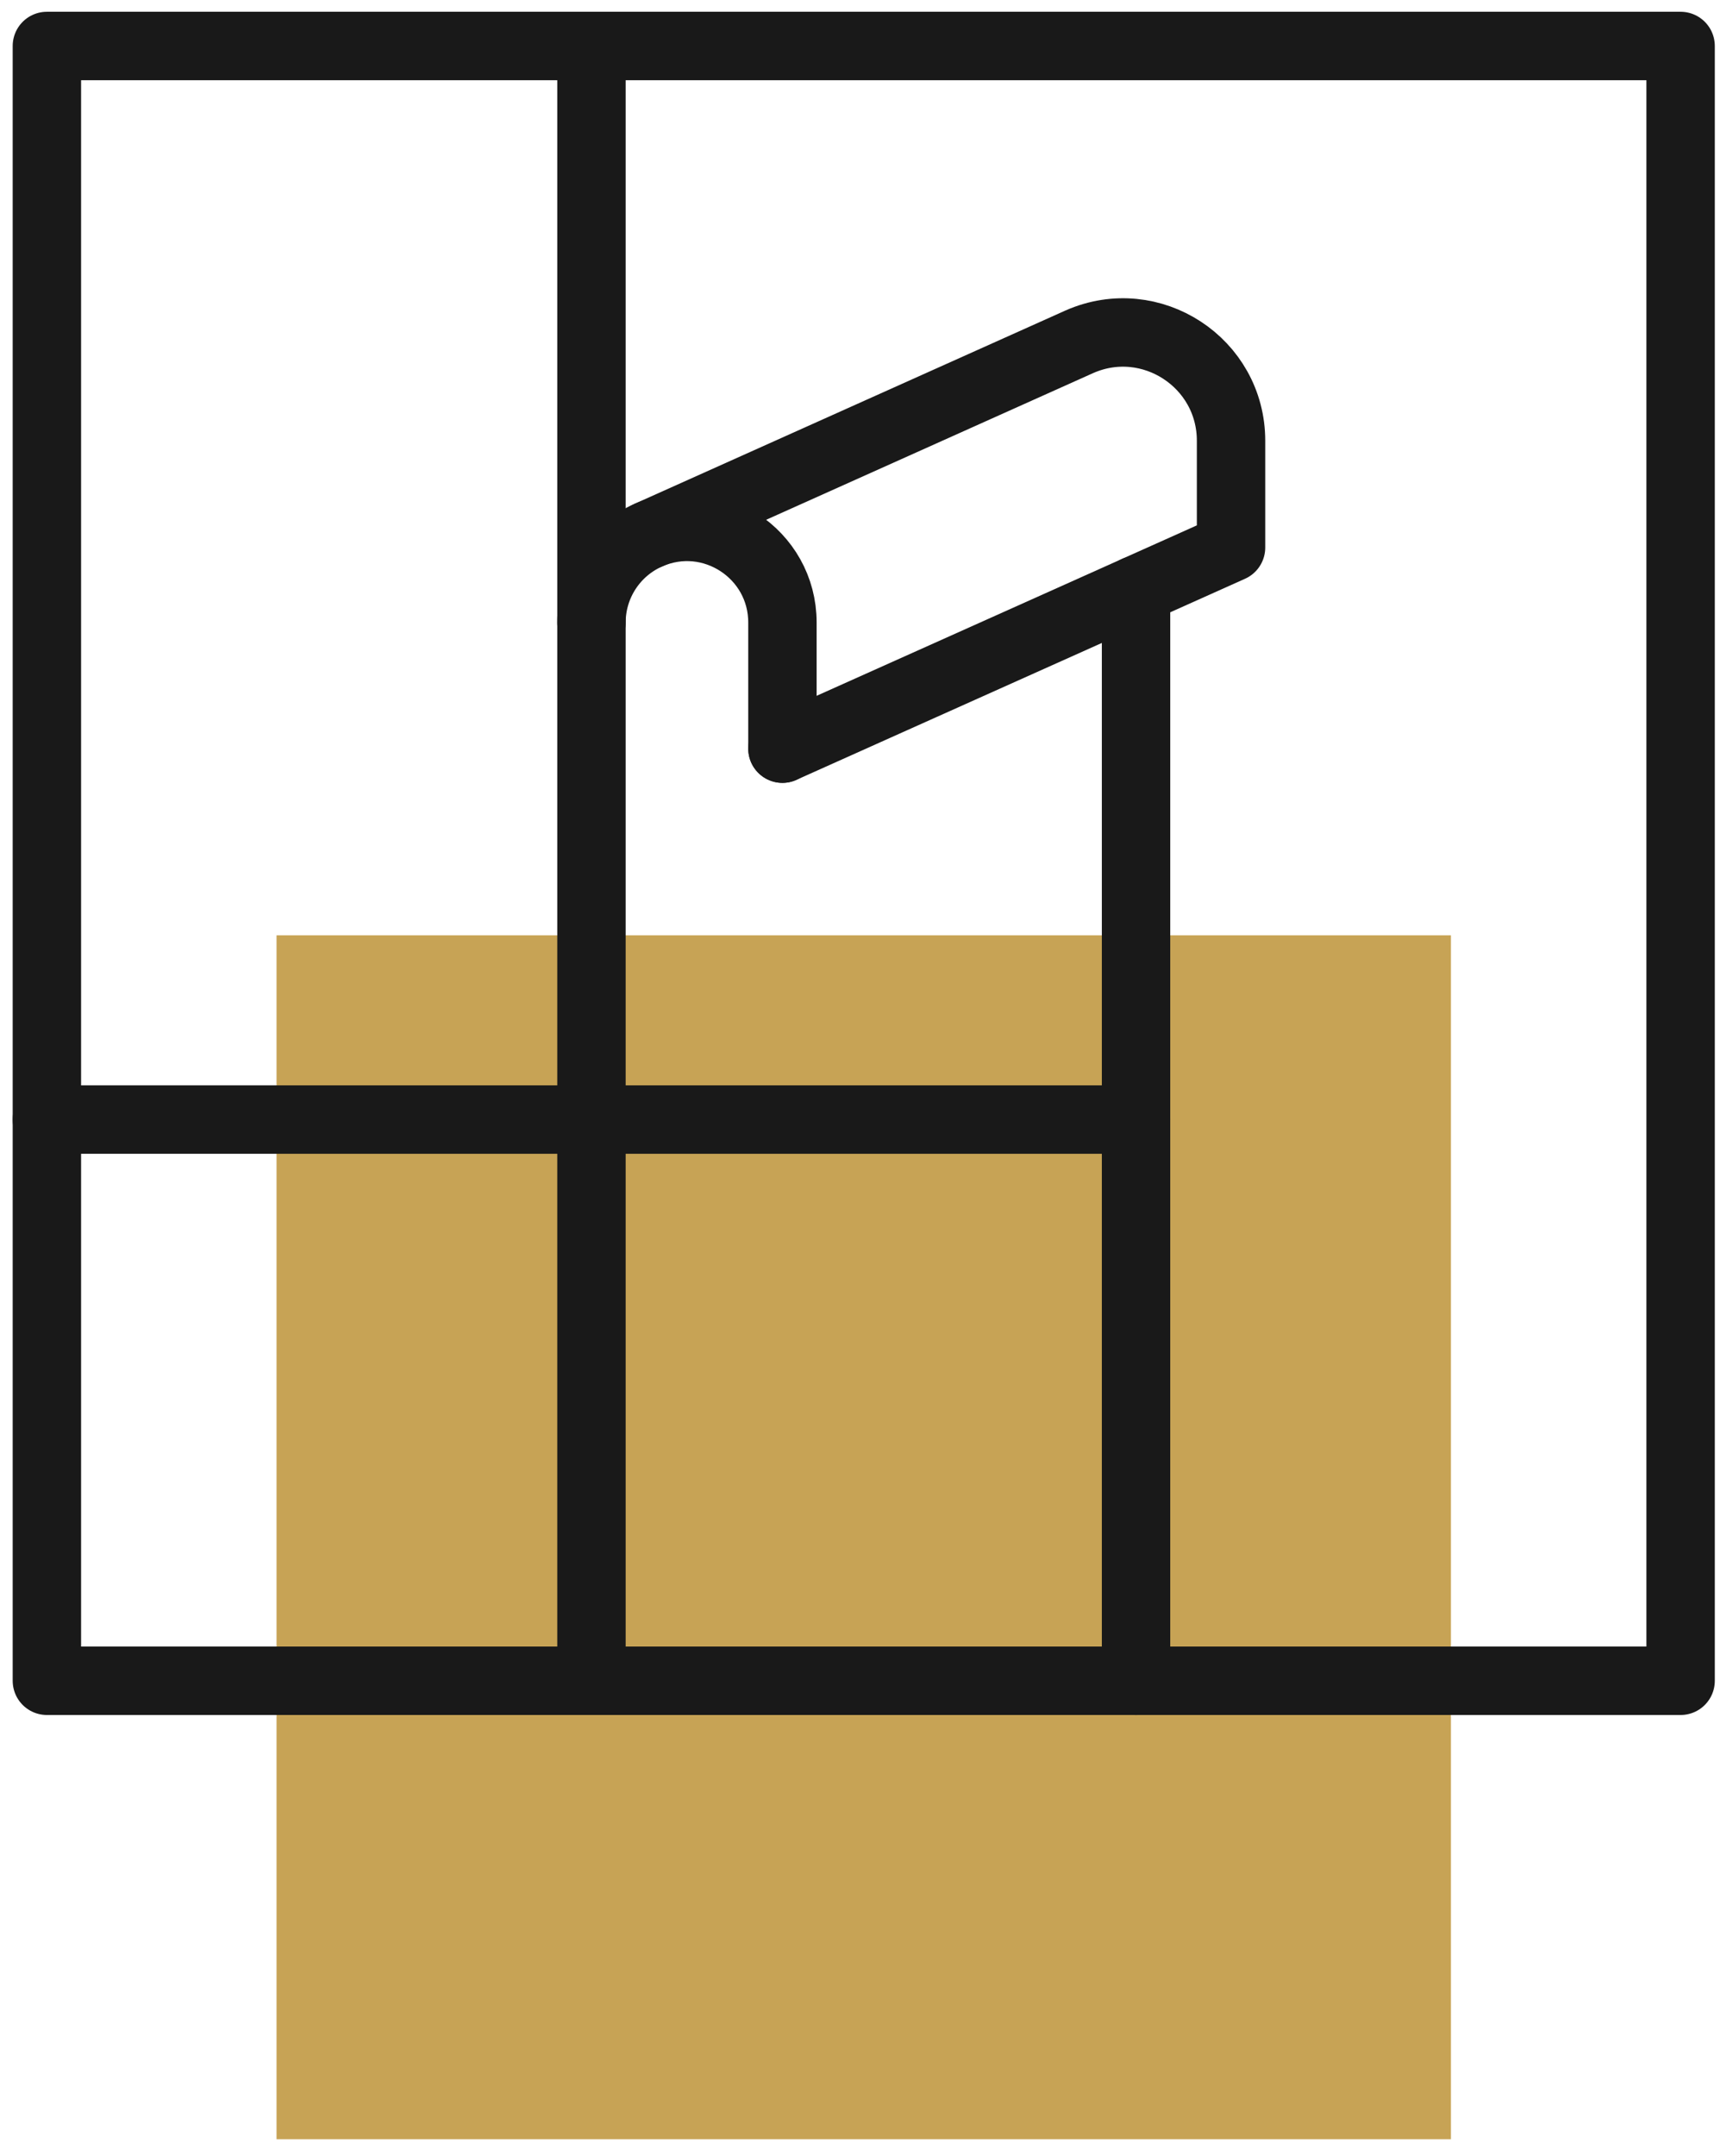 <?xml version="1.0" encoding="UTF-8"?>
<svg xmlns="http://www.w3.org/2000/svg" width="101" height="126" viewBox="0 0 101 126" fill="none">
  <rect x="16.173" y="54.666" width="68.682" height="70.36" fill="#C7A355"></rect>
  <path d="M98.287 2.688H2.742V98.233H98.287V2.688Z" stroke="#191919" stroke-width="4" stroke-miterlimit="10" stroke-linecap="round" stroke-linejoin="round"></path>
  <path d="M66.439 98.236V34.49" stroke="#191919" stroke-width="4" stroke-miterlimit="10" stroke-linecap="round" stroke-linejoin="round"></path>
  <path d="M34.591 36.384C34.591 34.167 35.902 32.16 37.933 31.27C41.623 29.652 45.759 32.355 45.759 36.384V43.754" stroke="#191919" stroke-width="4" stroke-miterlimit="10" stroke-linecap="round" stroke-linejoin="round"></path>
  <path d="M37.933 31.27L63.135 19.97C67.312 18.139 71.995 21.199 71.995 25.76V32.001L45.759 43.754" stroke="#191919" stroke-width="4" stroke-miterlimit="10" stroke-linecap="round" stroke-linejoin="round"></path>
  <path d="M34.591 2.688V98.233" stroke="#191919" stroke-width="4" stroke-miterlimit="10" stroke-linecap="round" stroke-linejoin="round"></path>
  <path d="M2.742 65.434H66.439" stroke="#191919" stroke-width="4" stroke-miterlimit="10" stroke-linecap="round" stroke-linejoin="round"></path>
</svg>
